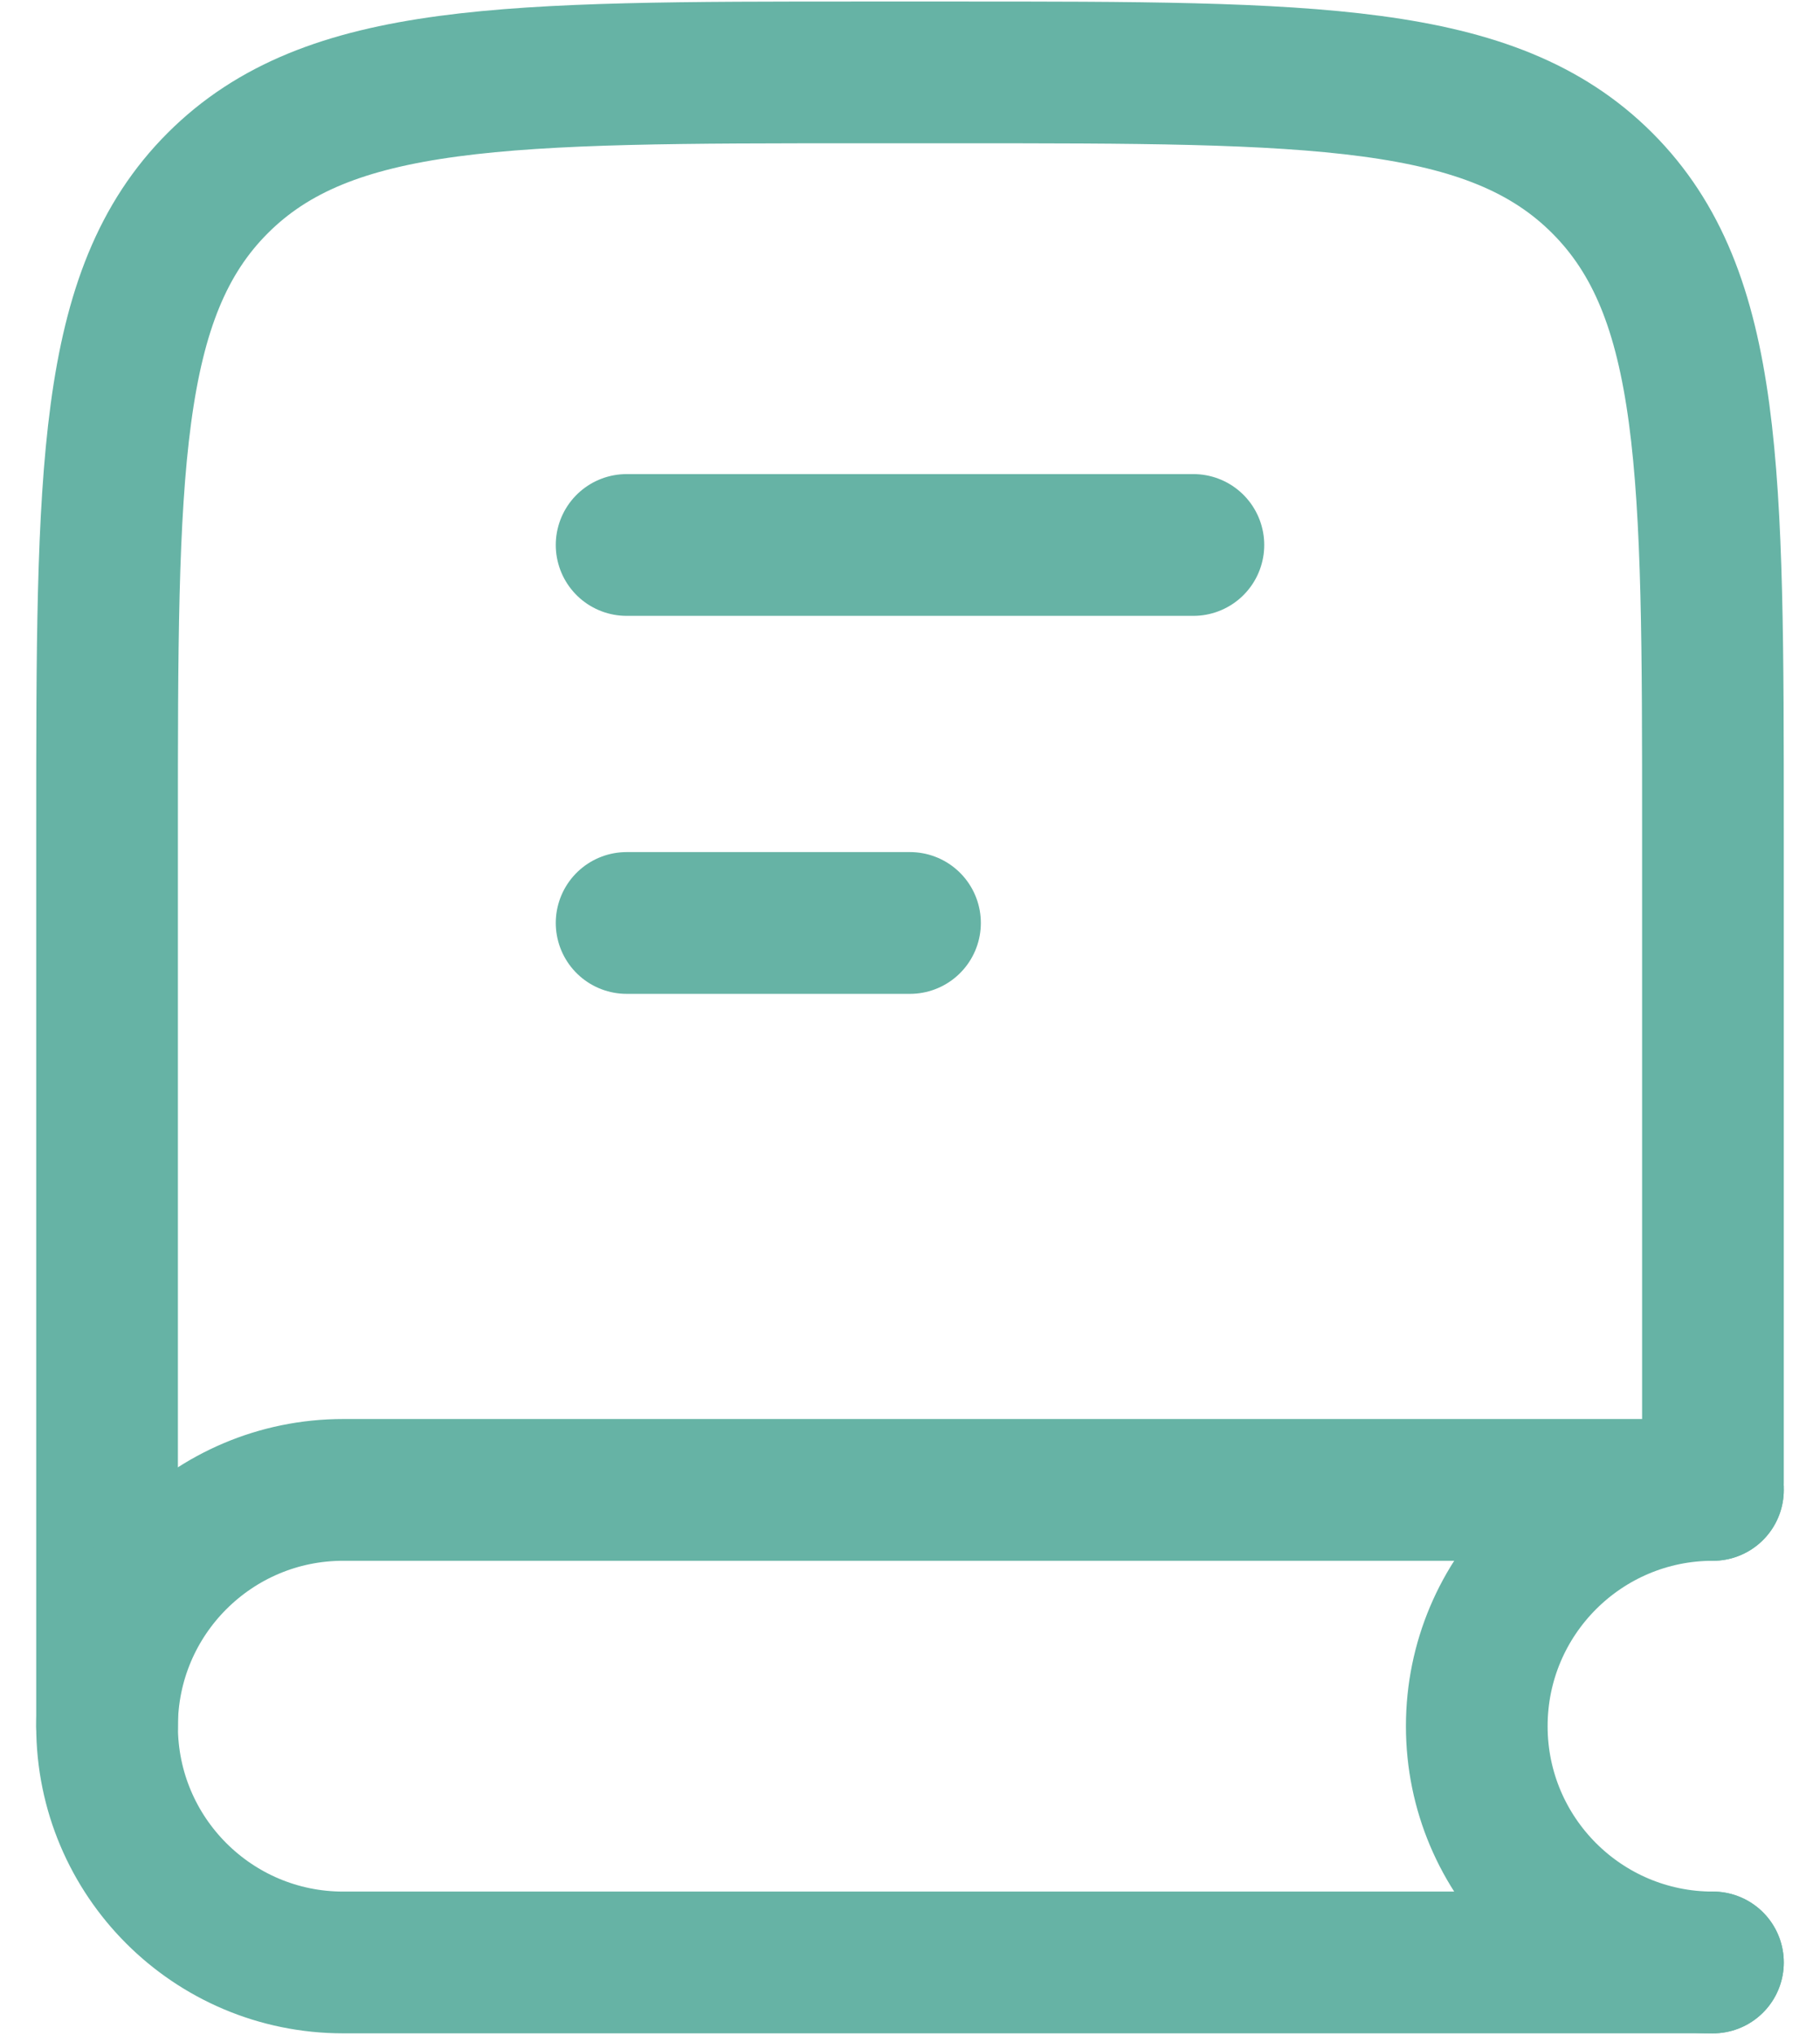 <svg width="34" height="38" viewBox="0 0 34 38" fill="none" xmlns="http://www.w3.org/2000/svg">
<path d="M32 27.696V15.469C32 8.814 32 5.487 29.933 3.419C27.865 1.352 24.537 1.352 17.882 1.352H16.118C9.463 1.352 6.135 1.352 4.067 3.419C2 5.487 2 8.814 2 15.469V32.234" stroke="#66B3A5" stroke-width="2.647" stroke-linecap="round"/>
<path d="M32 27.82H6.412C3.975 27.82 2 29.796 2 32.232C2 34.669 3.975 36.644 6.412 36.644H32" stroke="#66B3A5" stroke-width="2.647" stroke-linecap="round"/>
<path d="M32 36.644C29.563 36.644 27.588 34.669 27.588 32.232C27.588 29.796 29.563 27.82 32 27.82" stroke="#66B3A5" stroke-width="2.647" stroke-linecap="round"/>
<path d="M22.294 10.176H11.706" stroke="#66B3A5" stroke-width="2.647" stroke-linecap="round" stroke-linejoin="round"/>
<path d="M17 17.234H11.706" stroke="#66B3A5" stroke-width="2.647" stroke-linecap="round" stroke-linejoin="round"/>
</svg>
